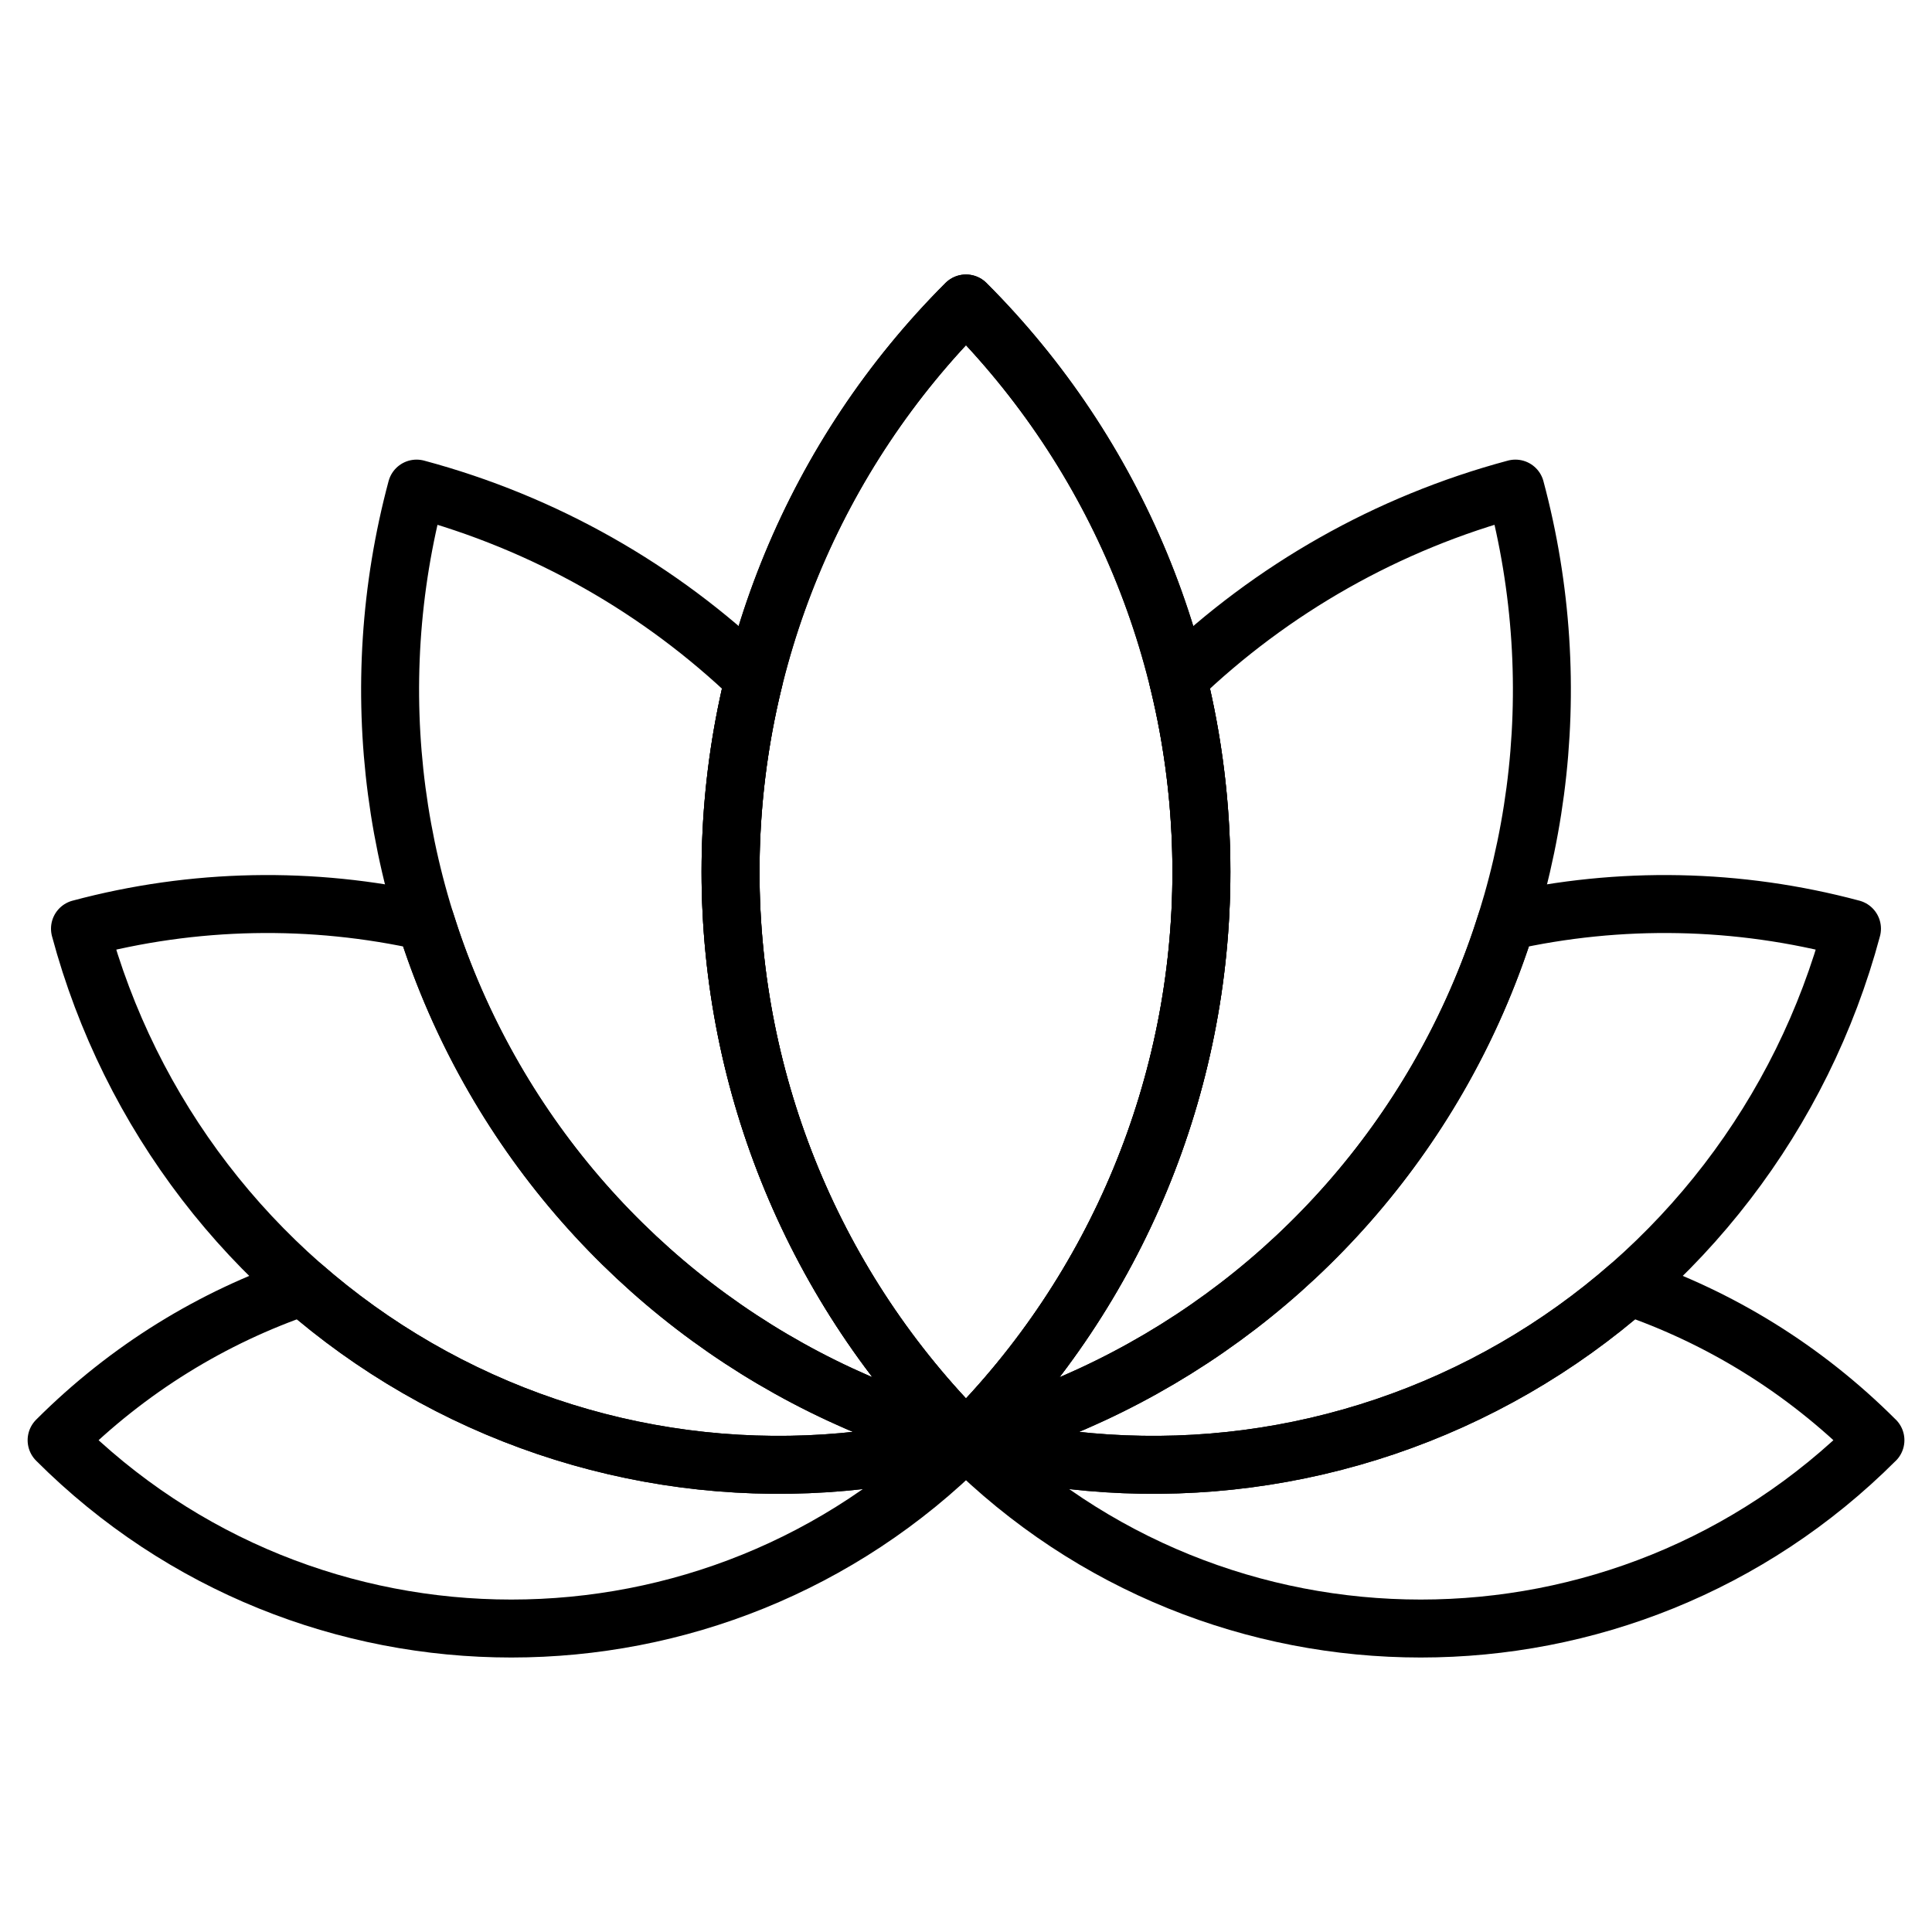 <svg width="50" height="50" viewBox="0 0 50 50" fill="none" xmlns="http://www.w3.org/2000/svg">
<mask id="mask0_91_301" style="mask-type:luminance" maskUnits="userSpaceOnUse" x="0" y="0" width="50" height="50">
<path d="M0 3.8147e-06H50V50H0V3.8147e-06Z" fill="white"/>
</mask>
<g mask="url(#mask0_91_301)">
<path d="M25 37.273C28.901 33.371 31.092 28.08 31.092 22.563C31.092 17.046 28.901 11.755 25 7.854H24.999C21.097 11.755 18.906 17.046 18.906 22.563C18.906 28.08 21.097 33.371 24.999 37.273H25Z" stroke="black" stroke-width="1.5" stroke-miterlimit="10" stroke-linecap="round" stroke-linejoin="round"/>
<path d="M24.999 37.273C21.097 33.371 18.906 28.08 18.906 22.563C18.906 17.046 21.097 11.755 24.999 7.854H25C28.901 11.755 31.092 17.046 31.092 22.563C31.092 28.08 28.901 33.371 25 37.273H24.999Z" stroke="black" stroke-width="1.5" stroke-miterlimit="10" stroke-linecap="round" stroke-linejoin="round"/>
<path d="M25 37.273C19.849 35.892 15.456 32.522 12.79 27.903C10.123 23.285 9.401 17.796 10.781 12.645C14.091 13.531 17.088 15.24 19.514 17.573C19.114 19.193 18.907 20.867 18.907 22.563C18.907 28.08 21.099 33.371 25 37.273Z" stroke="black" stroke-width="1.5" stroke-miterlimit="10" stroke-linecap="round" stroke-linejoin="round"/>
<path d="M25 37.273C30.151 35.892 34.544 32.522 37.21 27.903C39.877 23.285 40.599 17.796 39.219 12.645H39.218C35.909 13.531 32.912 15.24 30.485 17.573C30.885 19.193 31.093 20.867 31.093 22.563C31.093 28.08 28.901 33.371 25 37.273Z" stroke="black" stroke-width="1.5" stroke-miterlimit="10" stroke-linecap="round" stroke-linejoin="round"/>
<path d="M25 37.272H24.999C20.203 38.557 15.093 37.885 10.793 35.402C6.493 32.92 3.356 28.83 2.07 24.035V24.034H2.071C5.02 23.244 8.087 23.194 11.012 23.85C11.45 25.251 12.044 26.611 12.79 27.903C15.456 32.521 19.849 35.892 25 37.272Z" stroke="black" stroke-width="1.5" stroke-miterlimit="10" stroke-linecap="round" stroke-linejoin="round"/>
<path d="M25 37.272H25.001C29.797 38.557 34.907 37.885 39.207 35.402C43.506 32.92 46.645 28.83 47.929 24.035V24.034H47.929C44.98 23.244 41.912 23.194 38.988 23.85C38.55 25.251 37.956 26.611 37.21 27.903C34.544 32.521 30.151 35.892 25 37.272Z" stroke="black" stroke-width="1.5" stroke-miterlimit="10" stroke-linecap="round" stroke-linejoin="round"/>
<path d="M25 37.272H24.999C18.5 43.771 7.964 43.771 1.465 37.272V37.272C3.323 35.414 5.511 34.087 7.841 33.292C8.747 34.083 9.735 34.792 10.793 35.402C15.092 37.885 20.203 38.557 25 37.272Z" stroke="black" stroke-width="1.5" stroke-miterlimit="10" stroke-linecap="round" stroke-linejoin="round"/>
<path d="M25 37.272H25.001C31.5 43.771 42.036 43.771 48.535 37.272H48.536C48.536 37.272 48.535 37.272 48.535 37.272C46.677 35.414 44.489 34.087 42.16 33.292C41.253 34.083 40.265 34.792 39.207 35.402C34.907 37.885 29.797 38.557 25 37.272Z" stroke="black" stroke-width="1.5" stroke-miterlimit="10" stroke-linecap="round" stroke-linejoin="round"/>
</g>
</svg>
